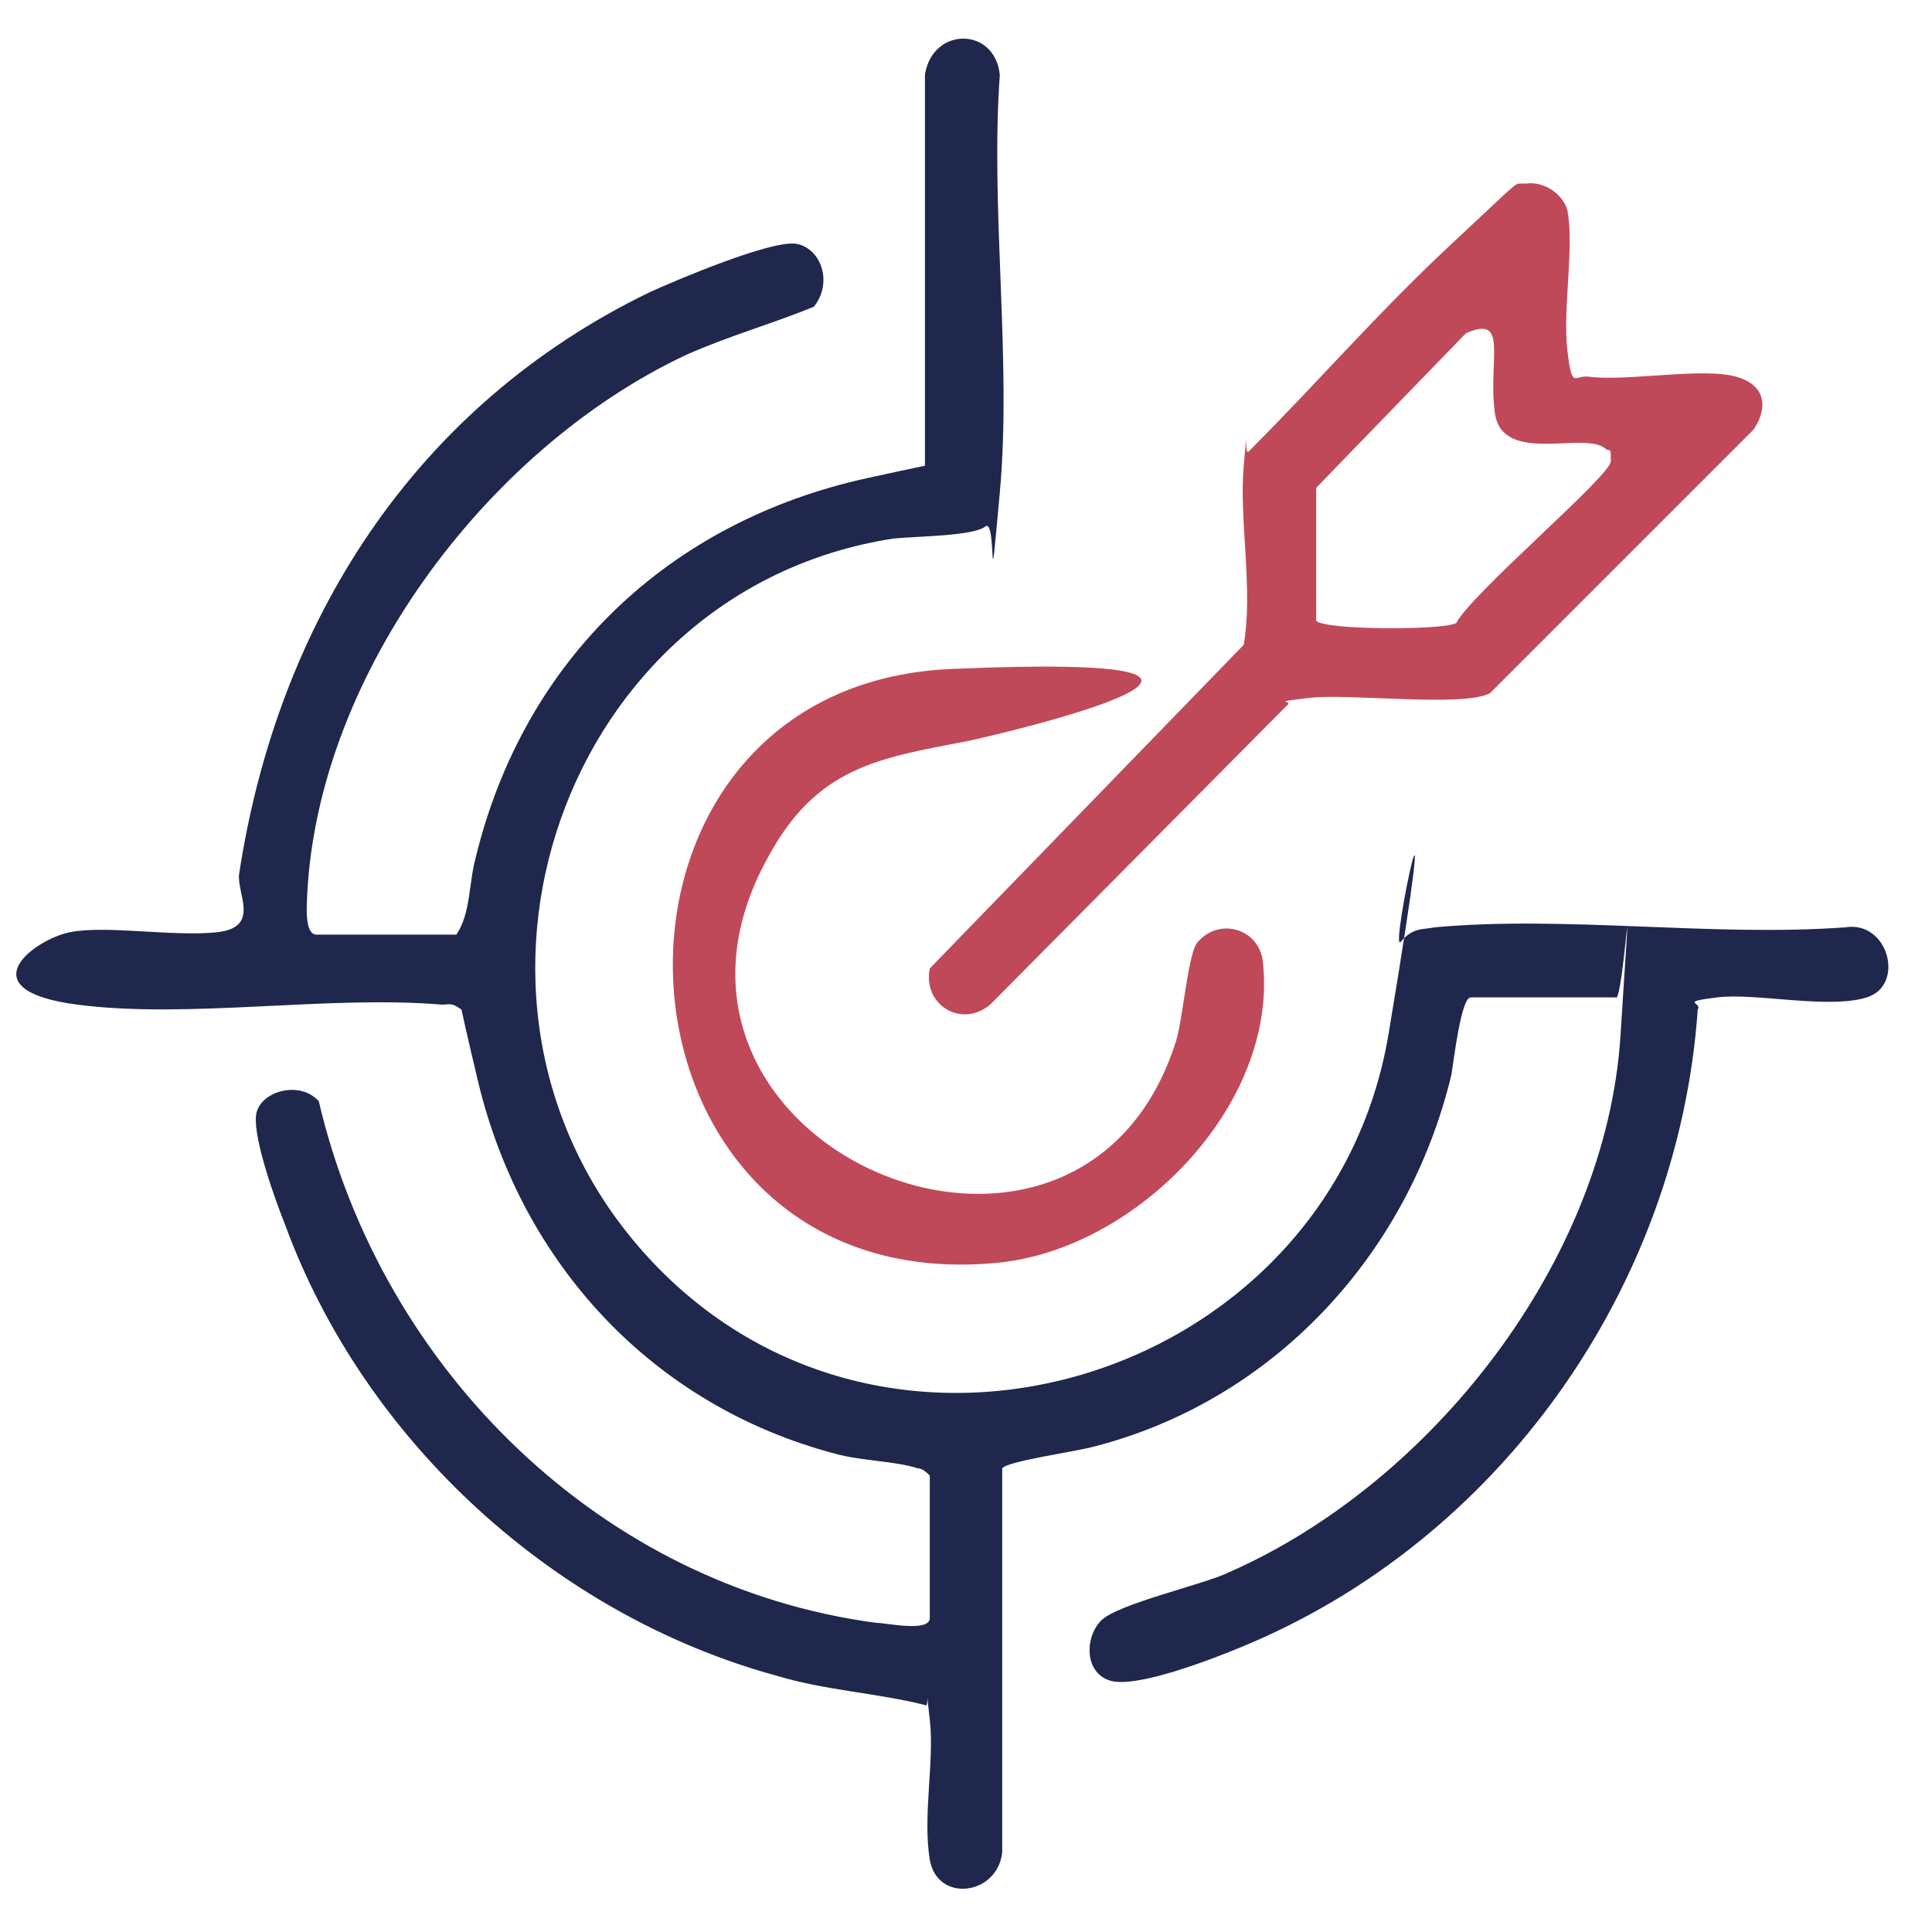 <?xml version="1.0" encoding="UTF-8"?>
<svg id="Layer_1" xmlns="http://www.w3.org/2000/svg" version="1.1" viewBox="0 0 80 80">
  <!-- Generator: Adobe Illustrator 29.4.0, SVG Export Plug-In . SVG Version: 2.1.0 Build 152)  -->
  <defs>
    <style>
      .st0 {
        fill: #1f274c;
      }

      .st1 {
        fill: #c04959;
      }
    </style>
  </defs>
  <path class="st0" d="M38.5,61.1c-.1-.1-.3-.3-.5-.3-.9-.3-2.3-.3-3.4-.6-7.6-2-13-7.9-14.8-15.4s-.3-2.7-.7-3-.5-.2-.8-.2c-4.7-.4-10.5.6-15.1,0s-1.8-2.7-.3-3,4.3.2,6.1,0,.8-1.6.9-2.4c1.6-10.5,7.3-19.4,17-24.1,1.1-.5,5.1-2.2,6.1-2s1.5,1.6.7,2.6c-1.7.7-3.5,1.2-5.3,2-8.3,3.9-15.5,13.5-15.7,22.9,0,.3,0,1.1.4,1.1h5.8c.6-.9.5-2.1.8-3.2,2-8.2,8-13.9,16.2-15.7s2.2-.2,2.4-.5V3.1c.3-2,2.9-2,3.1,0-.4,5.6.5,11.8,0,17.3s-.1,1-.6,1.4-2.8.4-3.8.5c-13.7,2.1-19.6,19.1-10.4,29.5,9.9,11.2,28.5,5.4,30.9-9s0-3.2.5-3.8.9-.5,1.4-.6c5.4-.5,11.5.4,17,0,1.8-.3,2.5,2.4.9,2.9s-4.6-.2-6.2,0-.6.2-.8.5c-.8,11.5-8.2,22-18.9,26.4-1.2.5-4.3,1.7-5.4,1.4s-1.1-1.8-.4-2.5,4.3-1.5,5.3-2c8.4-3.7,15.6-12.9,16.2-22.2s.1-1.2-.2-1.6h-6c-.4,0-.7,2.6-.8,3.2-1.8,7.5-7.4,13.5-14.8,15.4-.7.2-3.6.6-3.8.9v15.9c-.2,1.8-2.7,2.1-3,.3s.2-4.1,0-5.8,0-.4-.2-.6c-2-.5-4.1-.6-6.1-1.2-9.2-2.5-17.1-9.7-20.4-18.7-.4-1-1.3-3.5-1.2-4.5s1.8-1.5,2.6-.6c2.6,11.1,11.7,20.1,23.1,21.6.4,0,2.2.4,2.2-.2v-6.2Z"/>
  <path class="st1" d="M63.2,7.6c.7-.1,1.5.4,1.7,1.1.3,1.5-.2,4.1,0,5.8s.3,1,.9,1.1c1.6.2,4.7-.4,6.1,0s1.2,1.5.7,2.2l-10.9,10.9c-1.1.6-5.8,0-7.5.2s-.6.1-.9.3l-12.3,12.4c-1.2,1-2.8,0-2.5-1.5l13-13.4c.4-2.3-.2-5.2,0-7.4s0-.4.2-.6c2.8-2.8,5.4-5.8,8.3-8.5s2.7-2.6,3-2.6ZM66.5,18.6c-.8-.8-4.3.7-4.6-1.5s.6-4.1-1.2-3.3l-6.2,6.4v5.5c.3.4,5.3.4,5.8.1.6-1.2,6.4-6.1,6.4-6.7s0-.4-.2-.5Z"/>
  <path class="st1" d="M49.7,38.9c.9-.9,2.5-.4,2.6,1,.6,5.9-5.3,11.9-11.1,12.4-16.8,1.5-18.1-23.9-1.8-24.6s2.5,2.6.6,3c-3.7.7-6.2,1.1-8.2,4.8-6.6,11.9,12.9,20.3,16.9,7.6.3-1,.5-3.7.9-4.1Z"/>
</svg>